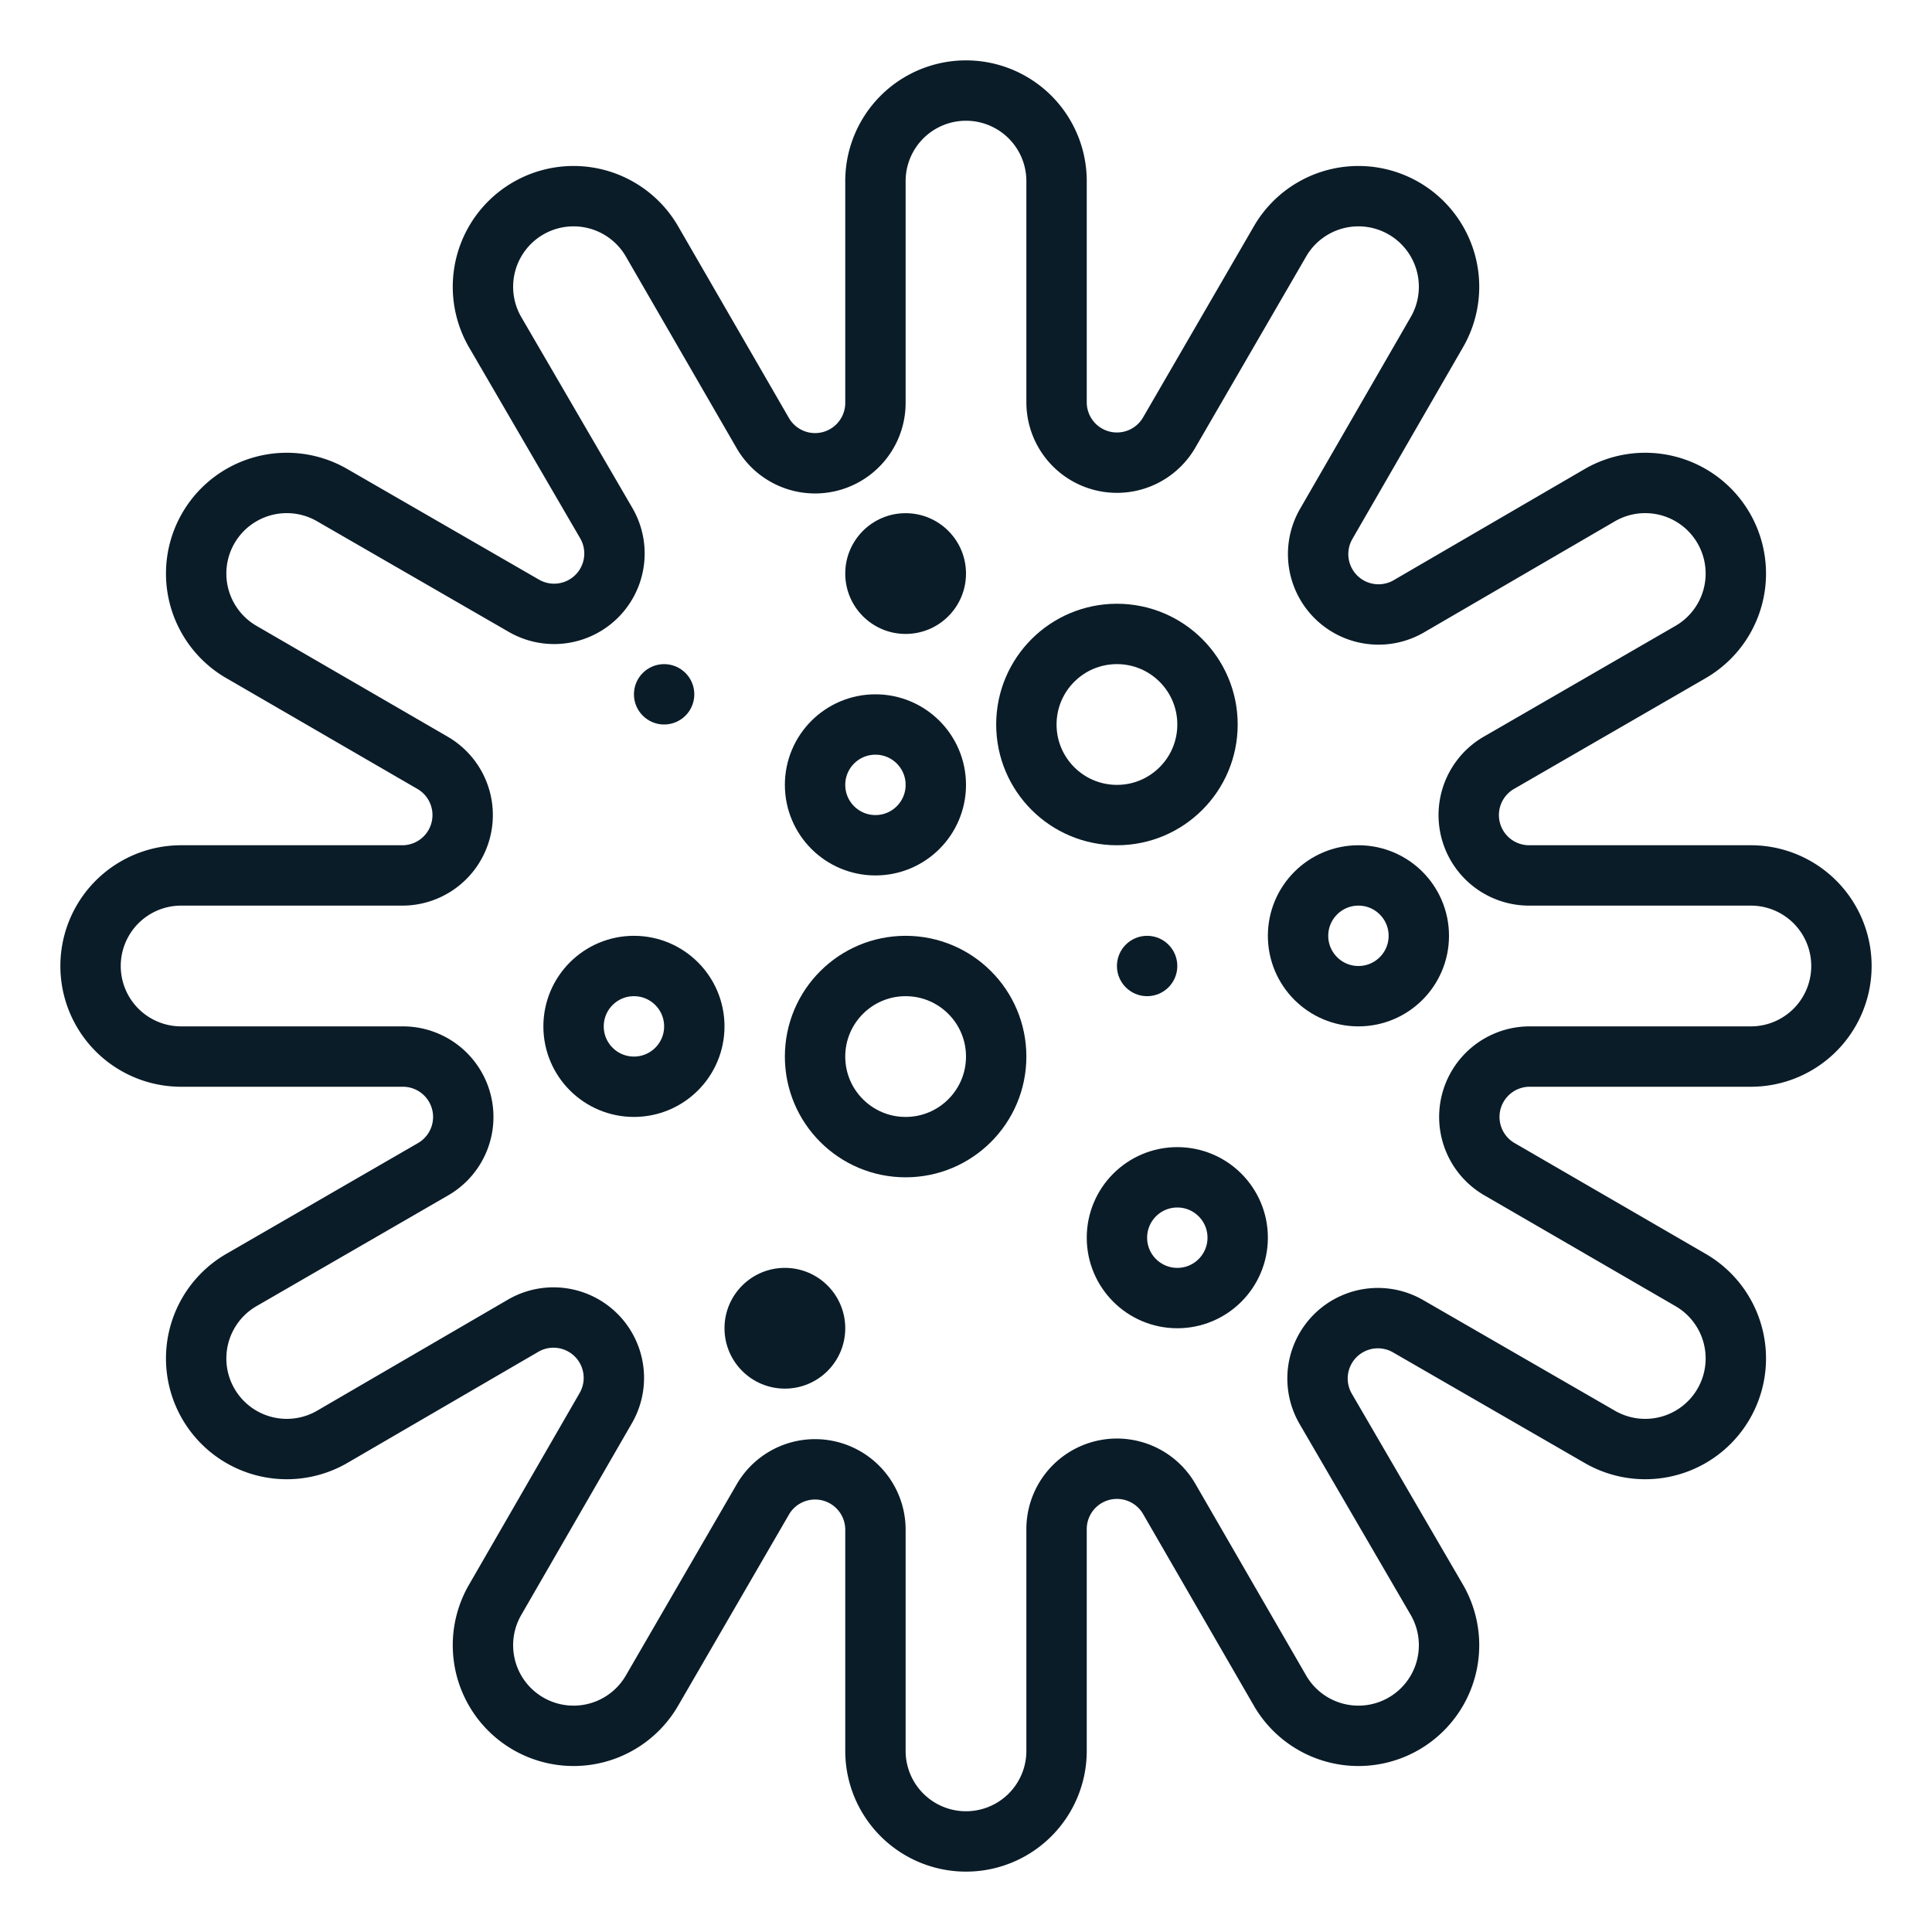 <?xml version="1.0" ?><svg id="virus" viewBox="0 0 64 64" xmlns="http://www.w3.org/2000/svg"><path d="M58,35H50.67a2,2,0,0,0-1,3.73L56,42.4a3,3,0,0,1-3,5.2l-6.36-3.67a2,2,0,0,0-2.73,2.73L47.6,53a3,3,0,0,1-5.2,3l-3.67-6.35a2,2,0,0,0-3.73,1V58a3,3,0,0,1-6,0V50.67a2,2,0,0,0-3.73-1L21.6,56a3,3,0,0,1-5.2-3l3.67-6.36a2,2,0,0,0-2.73-2.73L11,47.6a3,3,0,0,1-3-5.2l6.35-3.67a2,2,0,0,0-1-3.73H6a3,3,0,0,1,0-6h7.33a2,2,0,0,0,1-3.73L8,21.6a3,3,0,0,1,3-5.2l6.36,3.67a2,2,0,0,0,2.73-2.73L16.4,11a3,3,0,0,1,5.2-3l3.67,6.35a2,2,0,0,0,3.73-1V6a3,3,0,0,1,6,0v7.33a2,2,0,0,0,3.73,1L42.4,8a3,3,0,0,1,5.2,3l-3.67,6.36a2,2,0,0,0,2.73,2.73L53,16.4a3,3,0,0,1,3,5.2l-6.35,3.67a2,2,0,0,0,1,3.73H58a3,3,0,0,1,0,6Z" style="fill:none;stroke:#0a1c28;stroke-linejoin:round;stroke-width:2px"/><circle cx="37" cy="24" r="3" style="fill:none;stroke:#0a1c28;stroke-linejoin:round;stroke-width:2px"/><circle cx="45" cy="31" r="2" style="fill:none;stroke:#0a1c28;stroke-linejoin:round;stroke-width:2px"/><circle cx="29" cy="26" r="2" style="fill:none;stroke:#0a1c28;stroke-linejoin:round;stroke-width:2px"/><circle cx="30" cy="35" r="3" style="fill:none;stroke:#0a1c28;stroke-linejoin:round;stroke-width:2px"/><circle cx="21" cy="34" r="2" style="fill:none;stroke:#0a1c28;stroke-linejoin:round;stroke-width:2px"/><circle cx="39" cy="41" r="2" style="fill:none;stroke:#0a1c28;stroke-linejoin:round;stroke-width:2px"/><circle cx="30" cy="19" r="2" style="fill:#0a1c28"/><circle cx="22" cy="23" r="1" style="fill:#0a1c28"/><circle cx="38" cy="32" r="1" style="fill:#0a1c28"/><circle cx="26" cy="44" r="2" style="fill:#0a1c28"/></svg>